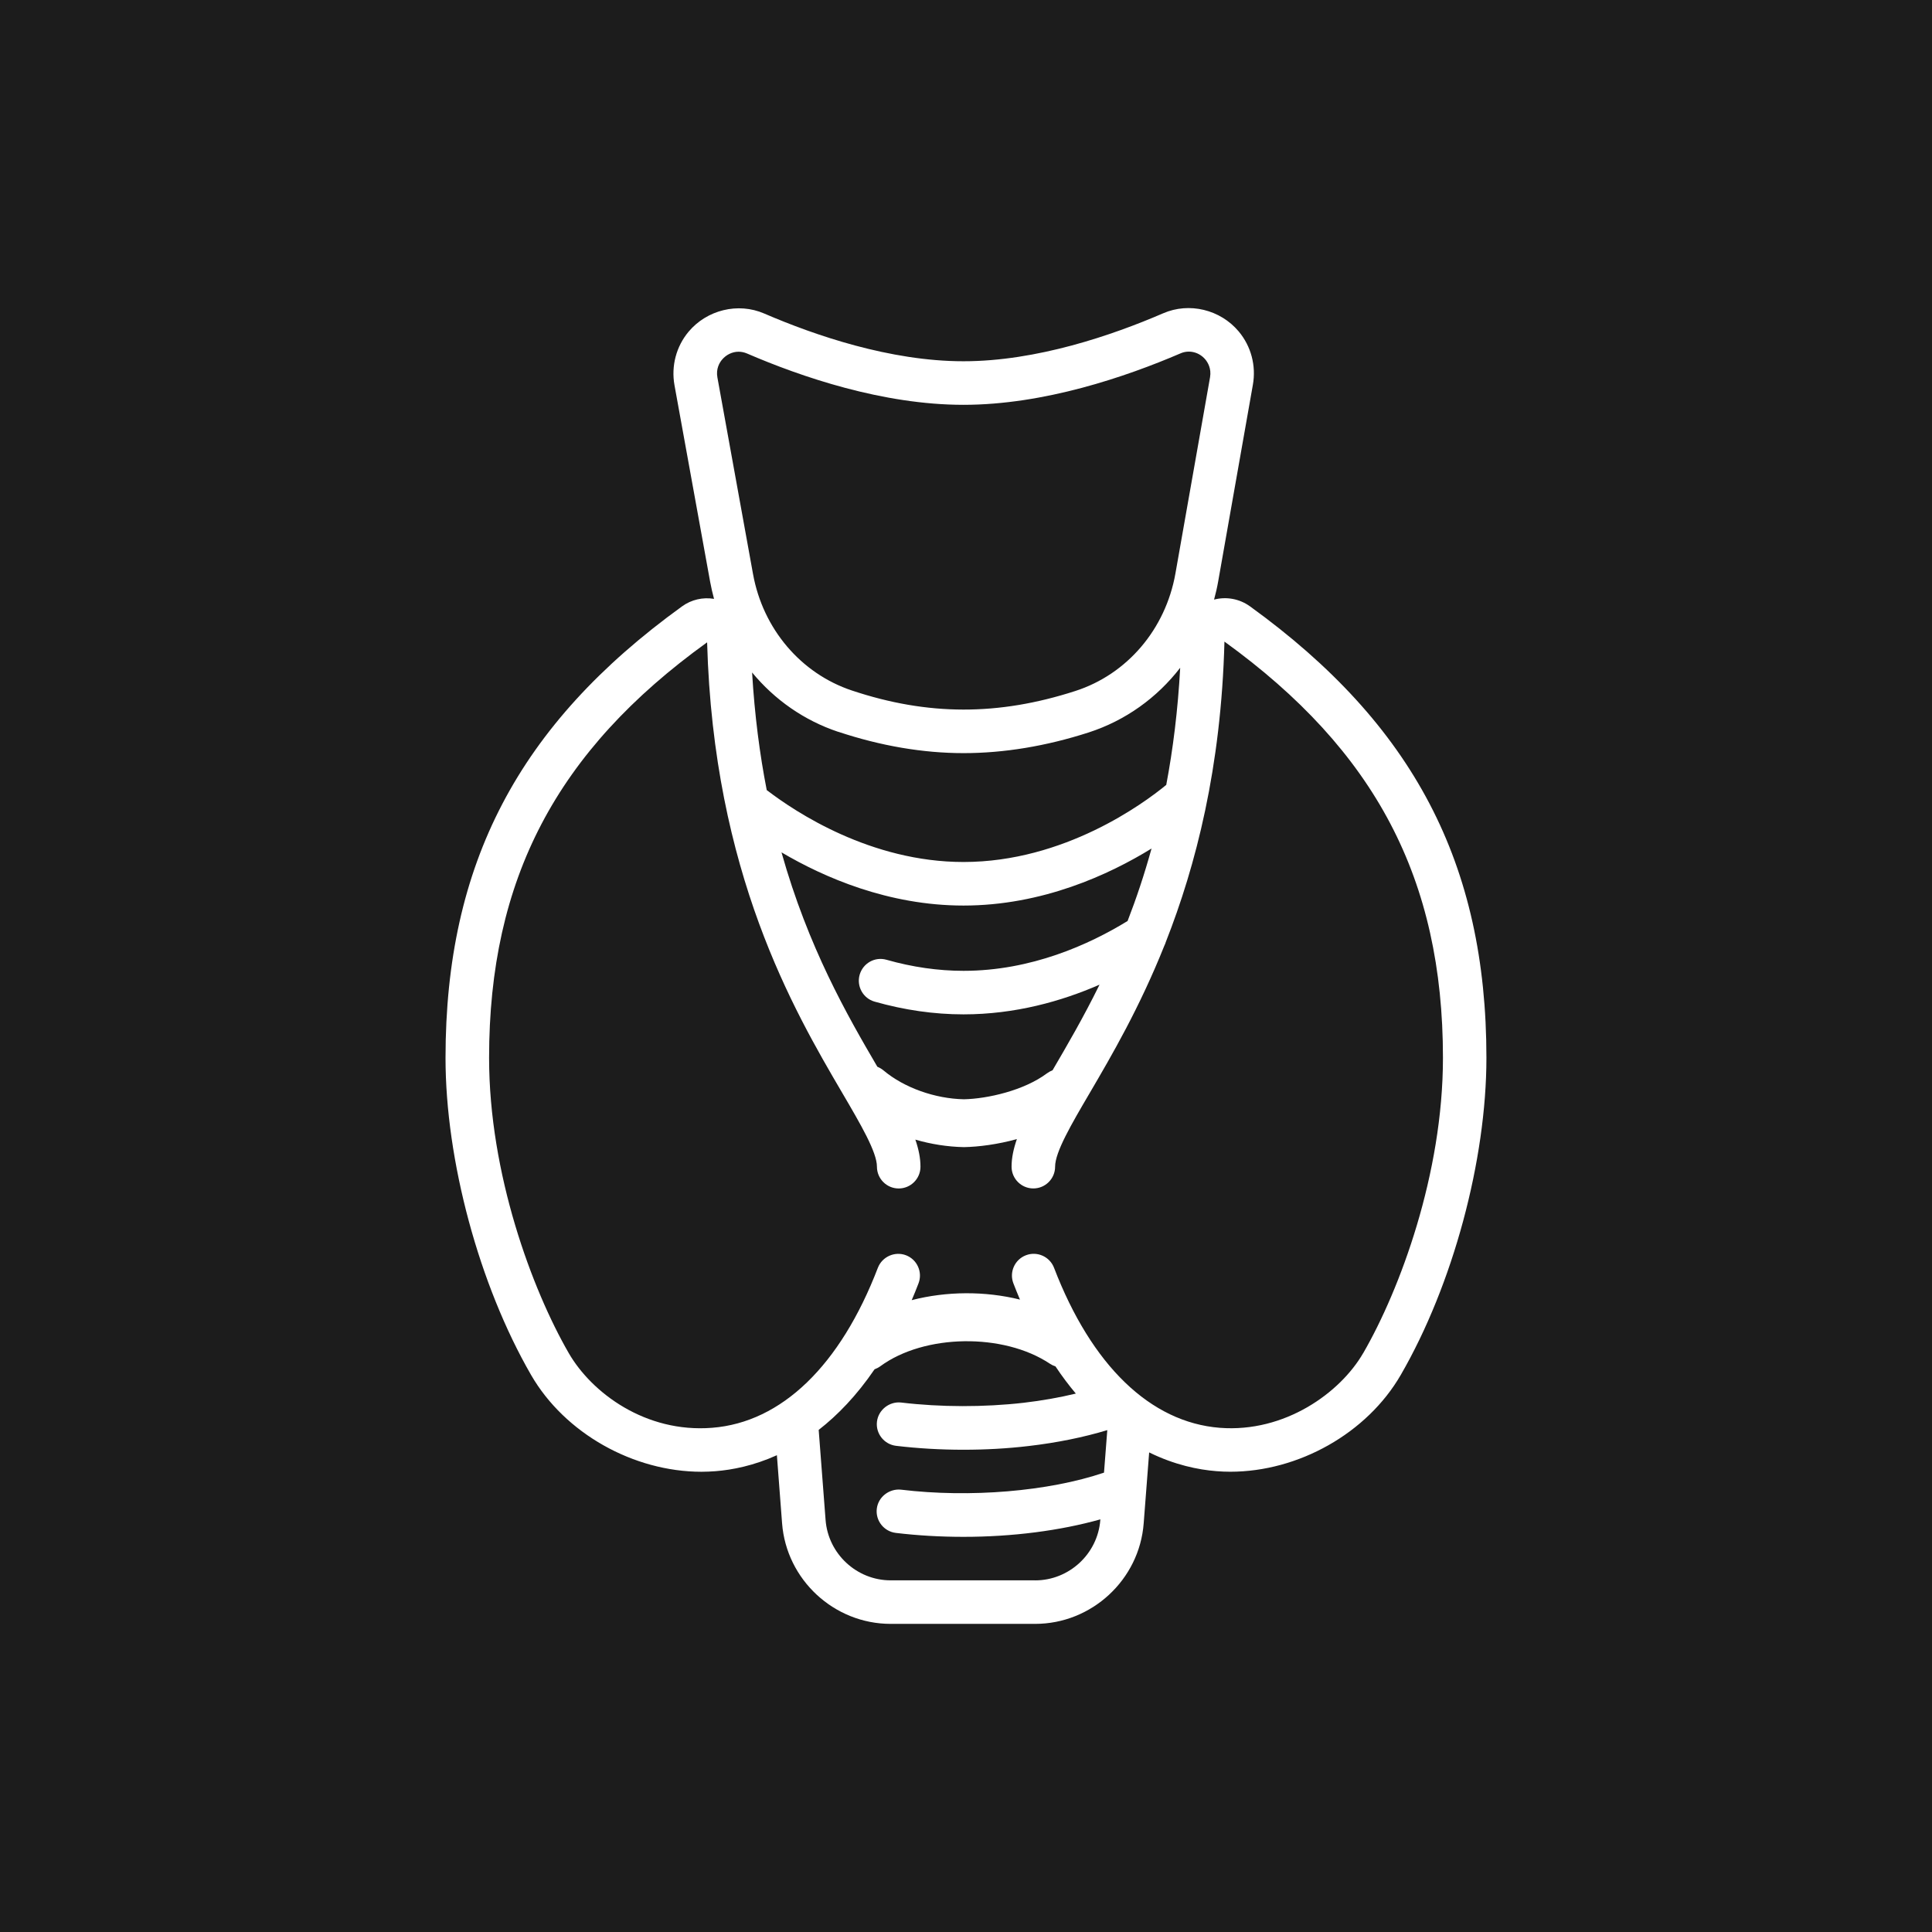 <?xml version="1.0" encoding="UTF-8"?>
<svg id="Camada_1" data-name="Camada 1" xmlns="http://www.w3.org/2000/svg" viewBox="0 0 600 600">
  <defs>
    <style>
      .cls-1 {
        fill: #1c1c1c;
      }

      .cls-1, .cls-2 {
        stroke-width: 0px;
      }

      .cls-2 {
        fill: #fff;
      }
    </style>
  </defs>
  <rect class="cls-1" y="0" width="600" height="600"/>
  <path class="cls-2" d="M388.17,188.29c-3.26-2.35-7.35-3.07-11.13-2.08.52-1.89.96-3.82,1.3-5.78l10.75-60.93c1.05-5.94-.55-11.98-4.41-16.58-5.69-6.77-15.33-9.15-23.46-5.62-15.73,6.79-39.24,14.89-62.01,14.89s-46.19-8.06-61.87-14.82c-8.15-3.54-17.82-1.12-23.5,5.65-3.85,4.61-5.44,10.67-4.37,16.62l11.07,61.04c.33,1.8.74,3.56,1.21,5.3-3.44-.57-7.02.22-9.93,2.33-50.8,36.72-73.46,79.96-73.46,140.23,0,31.84,10.42,70.49,26.56,98.45,10.47,18.15,31.79,30.08,52.95,30.08h0c1.46,0,2.91-.07,4.37-.18,5.17-.41,11.81-1.7,19.03-4.96l1.61,21.13c1.33,17.52,16.13,31.25,33.71,31.25h44.89,0c17.55,0,32.37-13.71,33.7-31.21l1.7-22.04c7.93,3.9,15.26,5.38,20.86,5.82,1.45.12,2.91.18,4.34.18h0c21.16,0,42.48-11.94,52.96-30.1,16.16-27.95,26.58-66.59,26.58-98.45,0-60.25-22.66-103.51-73.46-140.23ZM350.17,286.03c-11.92,7.31-29.93,15.47-50.95,15.47-7.83,0-15.87-1.15-23.89-3.43-3.64-1.05-7.34,1.08-8.36,4.66-1.01,3.58,1.07,7.33,4.66,8.34,9.23,2.62,18.5,3.95,27.58,3.95h0c16.04,0,30.45-4.07,42.26-9.22-5.04,10.25-10.15,18.99-14.59,26.58-.6.24-1.19.55-1.73.95-7.1,5.33-18.5,7.91-25.8,8.06-8.99-.18-18.54-3.58-24.92-8.92-.6-.51-1.27-.9-1.96-1.18-9.38-16.03-21.46-37.04-29.77-66.58,13.17,7.77,33.18,16.52,56.52,16.52,24.48,0,45.24-9.6,58.4-17.71-2.24,8.12-4.76,15.6-7.44,22.52ZM224.23,111.7c1.3-1.55,3.2-2.47,5.14-2.47.88,0,1.77.19,2.62.55,16.85,7.27,42.19,15.94,67.23,15.94s50.47-8.71,67.38-15.97c2.74-1.2,5.84-.37,7.73,1.89.74.89,1.93,2.8,1.46,5.53l-10.75,60.93c-3.07,17.32-15,31.32-31.14,36.51-23.82,7.69-45.73,7.71-69.31-.16-15.86-5.27-27.64-19.13-30.73-36.17l-11.06-61.04c-.51-2.73.68-4.65,1.43-5.54ZM260.32,227.26c13.21,4.39,26.3,6.63,38.93,6.63h0c12.53,0,25.6-2.16,38.81-6.41,11.46-3.7,21.28-10.79,28.46-20.1-.72,13.23-2.24,25.31-4.33,36.38-.04.03-.09.06-.13.1-6.8,5.58-31.48,23.84-62.83,23.84-28.83,0-52.18-15.51-60.89-22.17-.07-.06-.15-.1-.22-.15-2.17-11.1-3.76-23.24-4.55-36.54,6.96,8.44,16.15,14.91,26.75,18.44ZM321.49,490.79h-44.89c-10.53,0-19.42-8.23-20.21-18.77l-2.14-27.95c5.86-4.56,11.78-10.66,17.35-18.82.64-.24,1.25-.55,1.82-.97,13.66-10.02,38.24-10.37,52.61-.78.56.37,1.15.65,1.76.85,2.06,3.09,4.18,5.9,6.32,8.44-5.06,1.22-10.52,2.19-16.18,2.85-12.32,1.41-25.81,1.39-38.06-.07-3.58-.41-7.07,2.2-7.52,5.92-.45,3.7,2.22,7.07,5.91,7.52,6.77.81,13.83,1.22,20.96,1.22h0c6.9,0,13.72-.38,20.27-1.16,8.69-1.01,17.02-2.7,24.39-4.93l-1.02,13.2c-17.24,5.84-41.64,7.87-63.04,5.29-3.61-.38-7.07,2.2-7.52,5.91-.45,3.7,2.2,7.07,5.91,7.52,6.77.81,13.85,1.22,21.01,1.22,15.23,0,30.02-1.92,42.51-5.43l-.02.22c-.81,10.51-9.69,18.73-20.23,18.73ZM423.35,420.22c-7.11,12.3-24.31,24.76-44.53,23.2-21.55-1.7-39.83-19.35-51.48-49.7-1.34-3.49-5.27-5.22-8.73-3.89-3.49,1.34-5.23,5.25-3.89,8.73.67,1.74,1.35,3.41,2.04,5.04-10.88-2.69-22.82-2.62-33.62.17.72-1.69,1.43-3.41,2.11-5.21,1.34-3.49-.41-7.4-3.89-8.73-3.45-1.31-7.38.42-8.73,3.89-11.64,30.34-29.91,48-51.46,49.69-20.71,1.66-37.43-10.88-44.54-23.19-11.41-19.78-24.74-55.67-24.74-91.69,0-55.48,20.92-95.35,67.71-129.05,2,71.7,26.99,114.36,41.92,139.85,5.81,9.91,10.82,18.47,10.82,23,0,3.73,3.03,6.76,6.76,6.76s6.76-3.03,6.76-6.76c0-2.68-.57-5.45-1.59-8.41,4.88,1.42,10,2.23,15.1,2.33,4.59-.09,10.43-.84,16.43-2.49-1.05,3.01-1.65,5.84-1.65,8.56,0,3.73,3.03,6.76,6.76,6.76s6.76-3.03,6.76-6.76c0-4.53,5-13.09,10.82-23,6.68-11.41,15.37-26.27,23.11-45.64.19-.37.34-.76.46-1.16,9.34-23.74,17.19-54.18,18.2-93.27,46.93,33.92,67.86,73.8,67.86,129.28,0,36.03-13.33,71.92-24.76,91.69Z"/>
</svg>